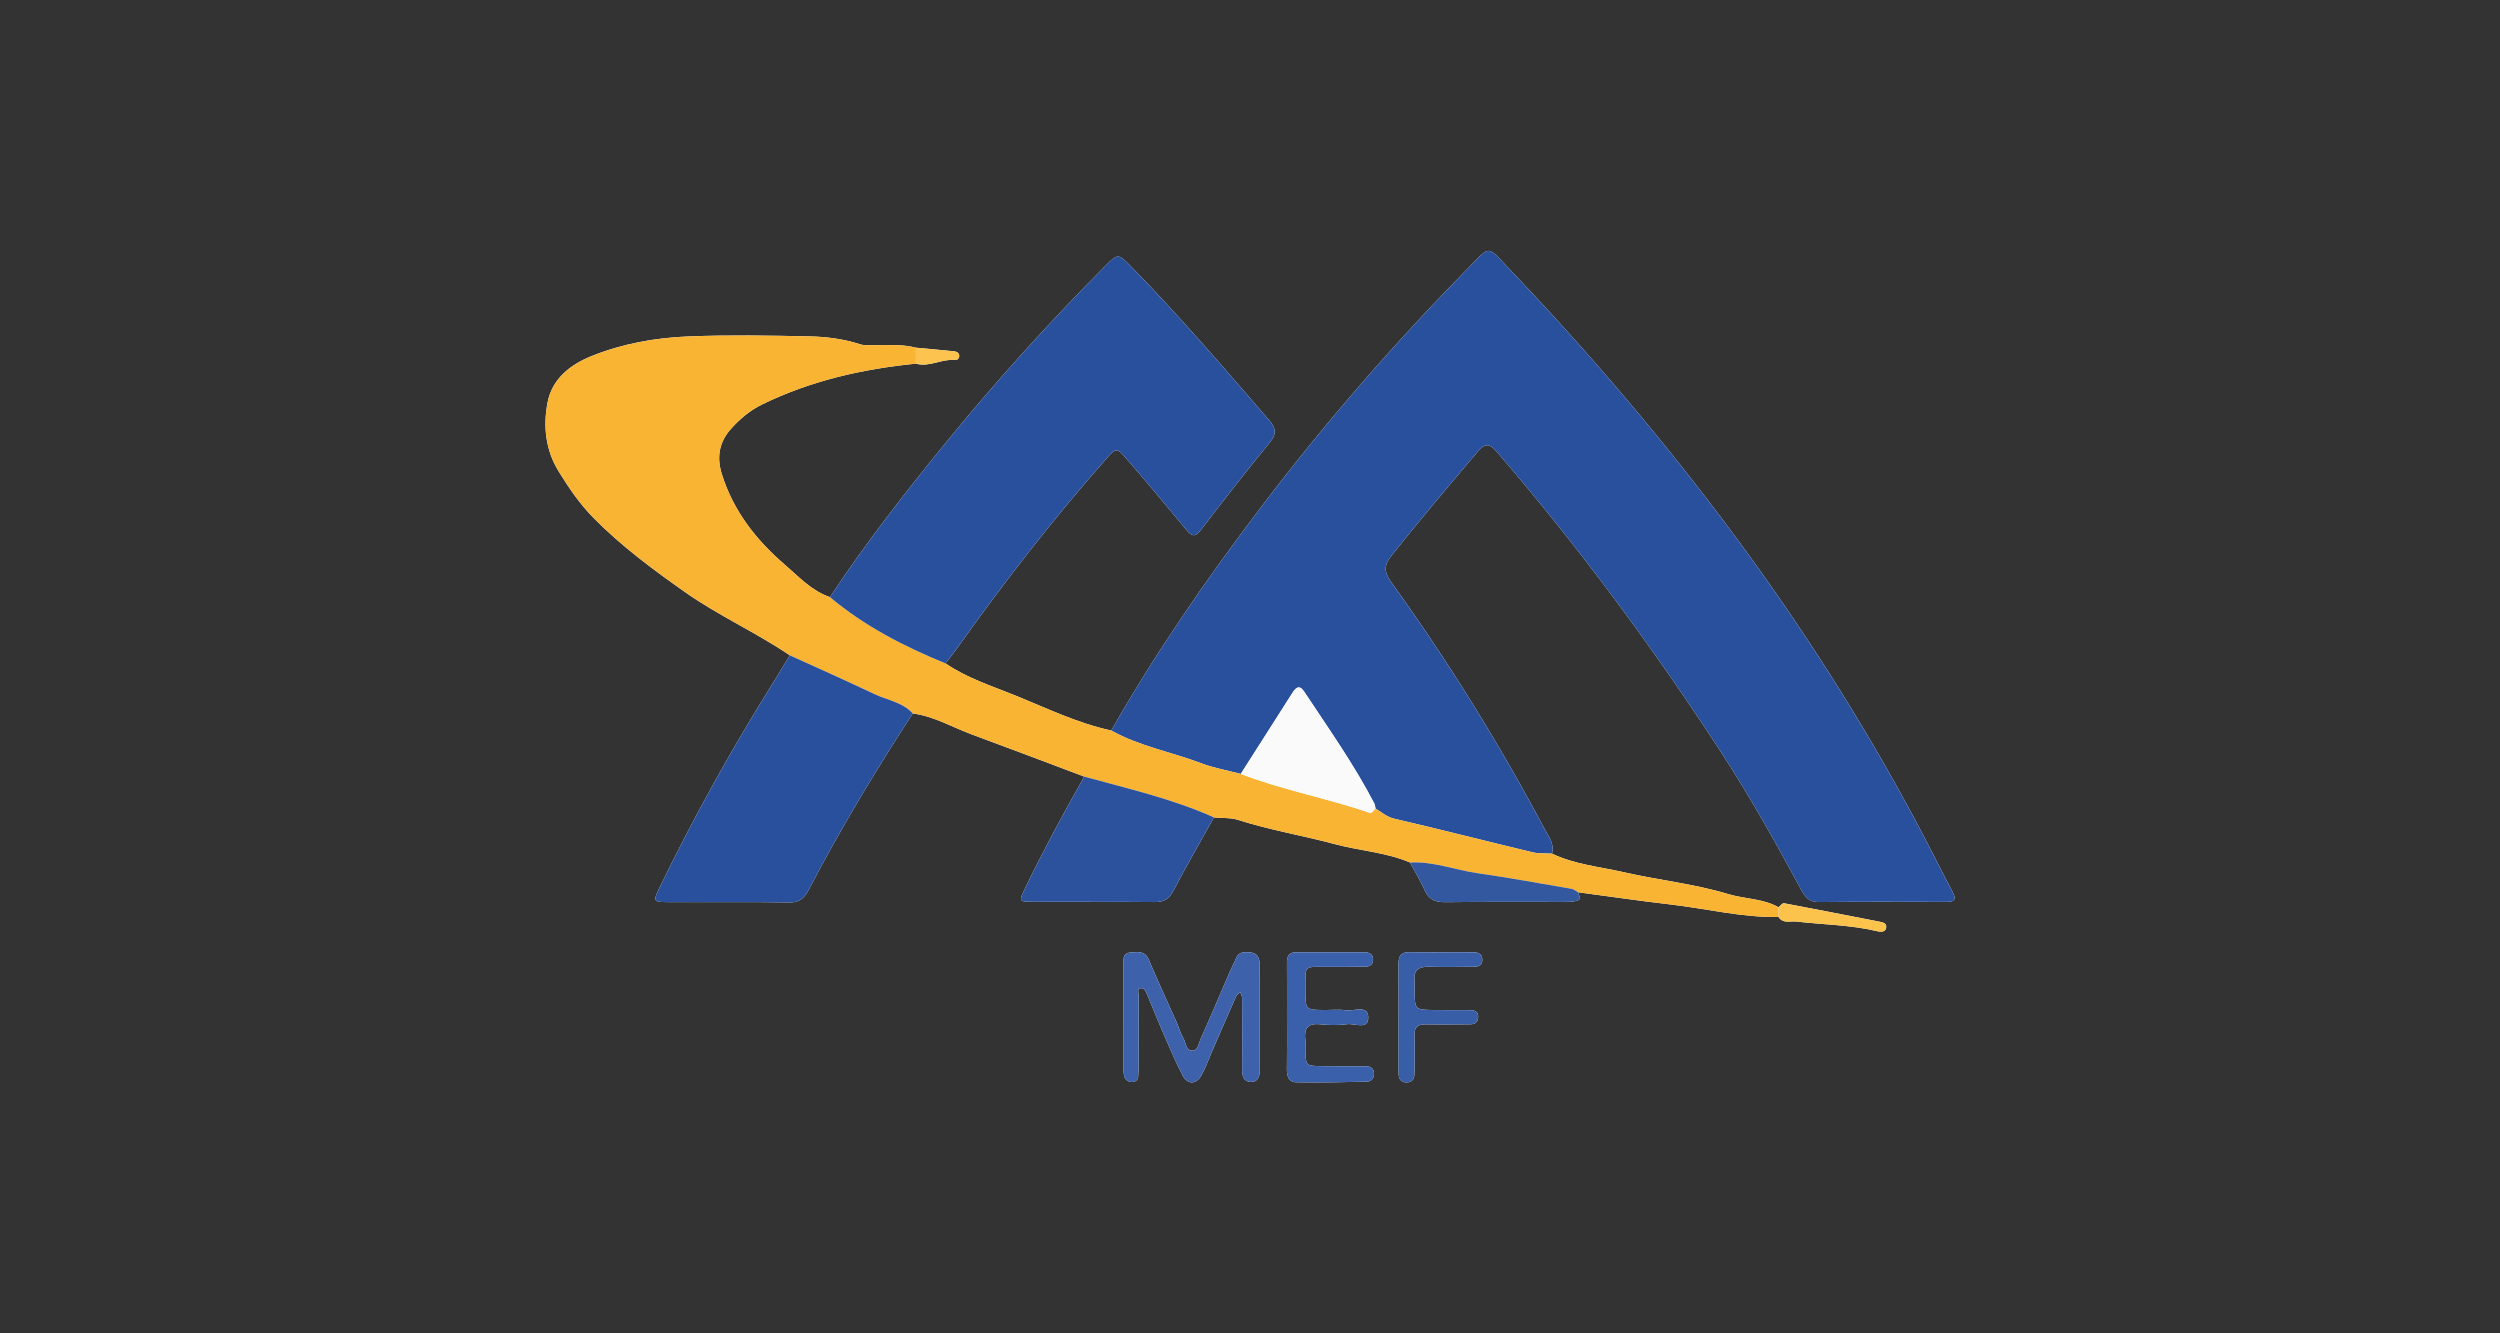 <?xml version="1.0" encoding="utf-8"?>
<!-- Generator: Adobe Illustrator 16.0.3, SVG Export Plug-In . SVG Version: 6.00 Build 0)  -->
<!DOCTYPE svg PUBLIC "-//W3C//DTD SVG 1.1//EN" "http://www.w3.org/Graphics/SVG/1.1/DTD/svg11.dtd">
<svg version="1.1" id="Layer_1" xmlns="http://www.w3.org/2000/svg" xmlns:xlink="http://www.w3.org/1999/xlink" x="0px" y="0px"
	 width="300.001px" height="160px" viewBox="0 0 300.001 160" enable-background="new 0 0 300.001 160" xml:space="preserve">
<rect x="0" y="0" width="300.001" height="160" fill="#333333" stroke="none"/>
<g>
</g>
<g>
	<path fill-rule="evenodd" clip-rule="evenodd" fill="#FDFDFD" d="M99.596,71.657c-2.2-0.745-3.748-2.46-5.421-3.898
		c-3.443-2.961-6.208-6.476-7.575-10.933c-0.634-2.066-0.262-3.849,1.175-5.431c1.061-1.169,2.247-2.163,3.686-2.866
		c5.833-2.848,12.041-4.253,18.457-4.892c1.6,0.459,3.06-0.596,4.639-0.437c0.266,0.027,0.561-0.138,0.553-0.5
		c-0.009-0.363-0.305-0.505-0.582-0.535c-1.539-0.166-3.081-0.299-4.622-0.442c-1.543-0.409-3.119-0.307-4.689-0.313
		c-0.682-0.003-1.411,0.099-2.036-0.104c-1.967-0.637-4.001-0.896-6.026-0.94c-4.824-0.104-9.657-0.184-14.475,0.003
		c-4.004,0.155-7.974,0.858-11.72,2.373c-2.552,1.032-4.699,2.722-5.25,5.545c-0.553,2.833-0.252,5.707,1.311,8.249
		c1.232,2.004,2.554,3.947,4.23,5.643c3.331,3.37,7.106,6.163,10.966,8.882c4.013,2.826,8.51,4.825,12.558,7.578
		c-0.712,1.173-1.411,2.353-2.139,3.516c-4.943,7.893-9.451,16.027-13.516,24.408c-0.757,1.562-0.705,1.682,0.865,1.69
		c4.916,0.028,9.833-0.039,14.747,0.042c1.346,0.022,1.863-0.653,2.401-1.683c3.771-7.213,7.959-14.182,12.402-20.999
		c2.565,0.34,4.778,1.674,7.154,2.547c4.485,1.647,8.949,3.353,13.422,5.033c-2.519,4.438-4.942,8.928-7.162,13.523
		c-0.683,1.413-0.65,1.488,0.818,1.496c4.924,0.027,9.849-0.019,14.774,0.034c1.138,0.011,1.757-0.367,2.291-1.393
		c1.542-2.959,3.219-5.845,4.843-8.76c0.974,0.091,2.004,0.011,2.916,0.302c3.81,1.222,7.759,1.866,11.604,2.904
		c2.988,0.805,6.126,0.973,9.003,2.198c0.597,1.112,1.259,2.196,1.771,3.347c0.52,1.164,1.335,1.434,2.549,1.418
		c4.694-0.068,9.391-0.023,14.084-0.034c0.578-0.002,1.191,0.012,1.722-0.173c0.528-0.183,0.093-0.643,0.053-0.982
		c3.67,0.489,7.335,1.03,11.011,1.455c4.347,0.502,8.626,1.58,13.039,1.514c0.545,0.836,1.411,0.458,2.142,0.544
		c3.263,0.379,6.567,0.399,9.782,1.175c0.421,0.102,0.879,0.038,0.974-0.354c0.154-0.646-0.384-0.729-0.89-0.825
		c-3.789-0.728-7.573-1.487-11.366-2.194c-0.176-0.033-0.426,0.315-0.641,0.487c-1.865-1.064-4.047-0.979-6.055-1.588
		c-4.06-1.231-8.354-1.665-12.51-2.618c-2.892-0.663-5.899-0.925-8.626-2.233c0.331-1.197-0.425-2.077-0.919-3.01
		c-5.44-10.251-11.553-20.088-18.33-29.505c-0.901-1.254-0.98-2.033,0.016-3.279c3.378-4.23,6.86-8.367,10.364-12.49
		c0.899-1.058,1.427-0.888,2.262,0.08c9.83,11.419,18.759,23.509,26.967,36.136c3.427,5.271,6.493,10.757,9.479,16.287
		c0.493,0.915,0.951,1.603,2.182,1.59c5.122-0.058,10.245-0.031,15.369-0.021c1.089,0.003,1.081-0.444,0.651-1.258
		c-1.468-2.775-2.861-5.591-4.341-8.359c-6.399-11.976-13.687-23.391-21.764-34.302c-8.384-11.324-17.497-22.028-27.232-32.218
		c-2.513-2.63-2.103-2.626-4.603-0.081c-8.908,9.069-17.255,18.632-24.939,28.754c-6.538,8.611-12.692,17.493-18.047,26.904
		c-4.009-0.865-7.687-2.651-11.451-4.18c-2.866-1.164-5.849-2.098-8.437-3.875c0.418-0.544,0.854-1.075,1.251-1.633
		c5.64-7.944,11.601-15.634,18.051-22.939c1.163-1.317,1.254-1.329,2.374-0.033c2.443,2.829,4.846,5.693,7.224,8.578
		c0.652,0.791,1.046,0.918,1.744,0.006c2.689-3.512,5.408-7.005,8.216-10.423c0.868-1.057,0.855-1.717-0.035-2.748
		c-5.404-6.258-10.78-12.536-16.573-18.444c-1.55-1.581-1.567-1.581-3.16,0.021c-6.737,6.774-13.137,13.86-19.17,21.267
		C108.542,59.204,103.825,65.251,99.596,71.657z M151.162,121.93c0-2.065,0.006-4.133-0.003-6.197
		c-0.004-0.76-0.263-1.368-1.129-1.441c-0.684-0.055-1.391-0.125-1.722,0.73c-0.212,0.548-0.504,1.063-0.738,1.602
		c-1.166,2.693-2.304,5.399-3.502,8.077c-0.226,0.504-0.315,1.335-0.917,1.376c-0.862,0.06-0.814-0.942-1.141-1.479
		c-0.353-0.576-0.52-1.263-0.797-1.889c-1.115-2.505-2.283-4.984-3.342-7.512c-0.478-1.14-1.357-0.961-2.212-0.894
		c-1.022,0.081-0.833,0.908-0.834,1.567c-0.008,4.132-0.008,8.265,0.003,12.396c0.001,0.385-0.001,0.831,0.184,1.137
		c0.186,0.307,0.599,0.518,1.027,0.419c0.3-0.069,0.52-0.282,0.541-0.6c0.04-0.587,0.059-1.177,0.059-1.765
		c0.002-2.656-0.015-5.313,0.002-7.969c0.002-0.311-0.251-0.839,0.262-0.906c0.426-0.056,0.614,0.427,0.766,0.785
		c0.643,1.533,1.25,3.078,1.913,4.602c0.743,1.706,1.467,3.425,2.324,5.074c0.587,1.132,1.627,1.119,2.252,0.019
		c0.48-0.848,0.806-1.782,1.197-2.682c0.976-2.239,1.942-4.486,2.934-6.721c0.107-0.241,0.354-0.421,0.537-0.63
		c0.08,0.252,0.229,0.503,0.23,0.756c0.017,2.853,0.028,5.706,0.003,8.559c-0.006,0.779,0.164,1.453,1.021,1.485
		c0.862,0.031,1.098-0.624,1.093-1.408C151.153,126.258,151.164,124.094,151.162,121.93z M154.439,121.867
		c0,2.166,0.023,4.334-0.012,6.5c-0.013,0.805,0.266,1.492,1.052,1.506c2.849,0.051,5.701-0.003,8.55-0.073
		c0.513-0.012,0.885-0.402,0.851-1.001c-0.034-0.611-0.414-0.842-0.974-0.845c-1.772-0.008-3.545,0.011-5.317-0.016
		c-1.888-0.031-1.891-0.049-1.939-1.965c-0.009-0.394,0.04-0.792-0.008-1.181c-0.165-1.346,0.255-2.035,1.761-1.878
		c1.072,0.113,2.181,0.135,3.243-0.013c0.915-0.128,2.629,0.768,2.546-0.905c-0.07-1.416-1.734-0.63-2.684-0.765
		c-0.868-0.124-1.77-0.017-2.655-0.028c-2.178-0.029-2.178-0.033-2.204-2.283c-0.001-0.099,0-0.196,0-0.296
		c0.011-2.855-0.192-2.597,2.475-2.6c1.575-0.002,3.151,0.008,4.726-0.021c0.545-0.01,0.95-0.301,0.923-0.9
		c-0.028-0.596-0.447-0.827-0.998-0.827c-2.758-0.005-5.515-0.002-8.271,0c-0.959,0-1.077,0.614-1.069,1.386
		C154.452,117.731,154.439,119.799,154.439,121.867z M167.832,121.948c0,2.261,0,4.522-0.001,6.784c0,0.661,0.2,1.171,0.975,1.159
		c0.786-0.012,0.938-0.556,0.938-1.201c0.001-1.476,0.046-2.952-0.01-4.424c-0.039-1.05,0.44-1.361,1.405-1.344
		c1.77,0.033,3.54,0.002,5.31-0.003c0.583-0.004,0.92-0.301,0.935-0.88c0.019-0.626-0.4-0.817-0.946-0.82
		c-1.475-0.007-2.95,0.011-4.424-0.016c-2.23-0.038-2.231-0.051-2.266-2.343c-0.006-0.394,0.03-0.789-0.006-1.179
		c-0.129-1.334,0.566-1.705,1.771-1.672c1.769,0.048,3.54,0.012,5.311,0c0.505-0.005,1.005-0.083,1.052-0.738
		c0.053-0.783-0.432-0.998-1.108-0.997c-2.556,0.004-5.113,0.029-7.668-0.012c-1.109-0.019-1.285,0.596-1.277,1.489
		C167.84,117.817,167.828,119.884,167.832,121.948z"/>
	<path fill-rule="evenodd" clip-rule="evenodd" fill="#29509D" d="M133.351,87.665c5.355-9.411,11.509-18.293,18.047-26.904
		c7.685-10.122,16.031-19.685,24.939-28.754c2.5-2.545,2.09-2.549,4.603,0.081c9.735,10.189,18.849,20.894,27.232,32.218
		c8.077,10.911,15.364,22.326,21.764,34.302c1.479,2.769,2.873,5.584,4.341,8.359c0.43,0.813,0.438,1.261-0.651,1.258
		c-5.124-0.01-10.247-0.036-15.369,0.021c-1.23,0.013-1.688-0.675-2.182-1.59c-2.985-5.53-6.052-11.016-9.479-16.287
		c-8.208-12.627-17.137-24.717-26.967-36.136c-0.835-0.968-1.362-1.138-2.262-0.08c-3.504,4.123-6.986,8.26-10.364,12.49
		c-0.996,1.246-0.917,2.025-0.016,3.279c6.777,9.417,12.89,19.254,18.33,29.505c0.494,0.933,1.25,1.813,0.919,3.01
		c-0.785-0.05-1.596,0.016-2.347-0.163c-5.521-1.325-11.021-2.738-16.549-4.021c-0.935-0.216-1.543-0.784-2.282-1.229
		c-0.041-0.191-0.041-0.404-0.128-0.573c-2.438-4.707-5.502-9.024-8.416-13.435c-0.632-0.957-1.062-0.438-1.466,0.195
		c-2.056,3.218-4.106,6.439-6.159,9.659c-1.578-0.415-3.205-0.699-4.723-1.272C140.578,90.241,136.745,89.557,133.351,87.665z"/>
	<path fill-rule="evenodd" clip-rule="evenodd" fill="#F9B434" d="M133.351,87.665c3.394,1.892,7.227,2.576,10.817,3.934
		c1.518,0.573,3.145,0.857,4.723,1.272c5.071,1.952,10.441,2.923,15.566,4.698c0.123,0.042,0.398-0.354,0.603-0.545
		c0.739,0.444,1.348,1.013,2.282,1.229c5.528,1.283,11.027,2.696,16.549,4.021c0.751,0.179,1.562,0.113,2.347,0.163
		c2.727,1.309,5.734,1.57,8.626,2.233c4.155,0.953,8.45,1.387,12.51,2.618c2.008,0.609,4.189,0.523,6.055,1.588
		c-0.001,0.389-0.001,0.778-0.001,1.167c-4.413,0.066-8.692-1.012-13.039-1.514c-3.676-0.425-7.341-0.966-11.011-1.455
		c-0.257-0.142-0.499-0.365-0.771-0.413c-3.763-0.647-7.52-1.336-11.297-1.878c-2.711-0.39-5.315-1.439-8.11-1.284
		c-2.877-1.226-6.015-1.394-9.003-2.198c-3.845-1.038-7.794-1.683-11.604-2.904c-0.911-0.291-1.941-0.211-2.916-0.302
		c-4.993-2.251-10.32-3.446-15.564-4.901c-4.473-1.681-8.937-3.386-13.422-5.033c-2.376-0.873-4.589-2.207-7.154-2.547
		c-1.251-1.375-3.093-1.597-4.66-2.346c-3.342-1.596-6.731-3.092-10.101-4.629c-4.048-2.753-8.545-4.752-12.558-7.578
		c-3.86-2.719-7.635-5.512-10.966-8.882c-1.676-1.695-2.998-3.639-4.23-5.643c-1.563-2.542-1.864-5.416-1.311-8.249
		c0.551-2.823,2.698-4.513,5.25-5.545c3.747-1.515,7.716-2.218,11.72-2.373c4.818-0.187,9.651-0.106,14.475-0.003
		c2.025,0.044,4.059,0.304,6.026,0.94c0.625,0.202,1.354,0.101,2.036,0.104c1.57,0.006,3.146-0.097,4.689,0.313
		c0.004,0.638,0.008,1.275,0.012,1.914c-6.416,0.639-12.624,2.044-18.457,4.892c-1.439,0.703-2.625,1.697-3.686,2.866
		c-1.437,1.582-1.809,3.364-1.175,5.431c1.368,4.457,4.132,7.972,7.575,10.933c1.673,1.438,3.221,3.153,5.421,3.898
		c4.147,3.481,8.891,5.92,13.867,7.953c2.588,1.777,5.57,2.711,8.437,3.875C125.665,85.014,129.342,86.8,133.351,87.665z"/>
	<path fill-rule="evenodd" clip-rule="evenodd" fill="#29509D" d="M113.463,79.61c-4.976-2.033-9.72-4.472-13.867-7.953
		c4.229-6.406,8.946-12.453,13.789-18.396c6.034-7.406,12.433-14.492,19.17-21.267c1.593-1.603,1.61-1.603,3.16-0.021
		c5.792,5.908,11.169,12.187,16.573,18.444c0.891,1.031,0.903,1.691,0.035,2.748c-2.808,3.418-5.527,6.911-8.216,10.423
		c-0.698,0.912-1.092,0.785-1.744-0.006c-2.378-2.885-4.781-5.749-7.224-8.578c-1.12-1.296-1.211-1.284-2.374,0.033
		c-6.45,7.306-12.411,14.995-18.051,22.939C114.318,78.535,113.881,79.066,113.463,79.61z"/>
	<path fill-rule="evenodd" clip-rule="evenodd" fill="#29509D" d="M94.774,78.64c3.37,1.537,6.759,3.033,10.101,4.629
		c1.567,0.749,3.408,0.971,4.66,2.346c-4.443,6.817-8.631,13.786-12.402,20.999c-0.539,1.029-1.056,1.705-2.401,1.683
		c-4.915-0.081-9.832-0.014-14.747-0.042c-1.57-0.009-1.622-0.129-0.865-1.69c4.064-8.381,8.572-16.516,13.516-24.408
		C93.364,80.992,94.063,79.813,94.774,78.64z"/>
	<path fill-rule="evenodd" clip-rule="evenodd" fill="#2C529E" d="M130.111,93.194c5.245,1.455,10.571,2.65,15.564,4.901
		c-1.625,2.915-3.302,5.801-4.843,8.76c-0.534,1.025-1.153,1.403-2.291,1.393c-4.925-0.053-9.85-0.007-14.774-0.034
		c-1.468-0.008-1.501-0.083-0.818-1.496C125.169,102.122,127.593,97.633,130.111,93.194z"/>
	<path fill-rule="evenodd" clip-rule="evenodd" fill="#3D62AB" d="M151.163,121.93c0.001,2.164-0.01,4.328,0.008,6.493
		c0.005,0.784-0.231,1.439-1.093,1.408c-0.857-0.032-1.027-0.706-1.021-1.485c0.025-2.853,0.014-5.706-0.003-8.559
		c-0.001-0.253-0.15-0.504-0.23-0.756c-0.183,0.209-0.429,0.389-0.537,0.63c-0.992,2.234-1.958,4.481-2.934,6.721
		c-0.391,0.899-0.717,1.834-1.197,2.682c-0.625,1.101-1.665,1.113-2.252-0.019c-0.857-1.649-1.581-3.368-2.324-5.074
		c-0.664-1.523-1.27-3.068-1.913-4.602c-0.151-0.358-0.339-0.841-0.766-0.785c-0.513,0.067-0.259,0.596-0.262,0.906
		c-0.017,2.656,0,5.313-0.002,7.969c0,0.588-0.02,1.178-0.059,1.765c-0.021,0.317-0.241,0.53-0.541,0.6
		c-0.428,0.099-0.841-0.112-1.027-0.419c-0.185-0.306-0.183-0.752-0.184-1.137c-0.011-4.132-0.011-8.265-0.003-12.396
		c0.001-0.659-0.188-1.486,0.834-1.567c0.855-0.067,1.734-0.246,2.212,0.894c1.06,2.527,2.227,5.007,3.342,7.512
		c0.277,0.626,0.444,1.313,0.797,1.889c0.326,0.536,0.278,1.538,1.141,1.479c0.602-0.041,0.691-0.872,0.917-1.376
		c1.198-2.678,2.336-5.384,3.502-8.077c0.234-0.539,0.526-1.054,0.738-1.602c0.332-0.855,1.039-0.785,1.722-0.73
		c0.867,0.073,1.125,0.682,1.129,1.441C151.168,117.797,151.162,119.864,151.163,121.93z"/>
	<path fill-rule="evenodd" clip-rule="evenodd" fill="#3B60AB" d="M154.439,121.867c0-2.068,0.013-4.136-0.007-6.204
		c-0.008-0.771,0.11-1.386,1.069-1.386c2.757-0.002,5.514-0.005,8.271,0c0.551,0,0.97,0.231,0.998,0.827
		c0.027,0.6-0.378,0.891-0.923,0.9c-1.574,0.028-3.15,0.019-4.726,0.021c-2.667,0.003-2.464-0.256-2.475,2.6
		c0,0.1-0.001,0.197,0,0.296c0.026,2.25,0.026,2.254,2.204,2.283c0.886,0.012,1.787-0.096,2.655,0.028
		c0.949,0.135,2.613-0.651,2.684,0.765c0.083,1.673-1.631,0.777-2.546,0.905c-1.063,0.147-2.171,0.126-3.243,0.013
		c-1.506-0.157-1.926,0.532-1.761,1.878c0.048,0.389-0.001,0.787,0.008,1.181c0.049,1.916,0.052,1.934,1.939,1.965
		c1.772,0.026,3.545,0.008,5.317,0.016c0.56,0.003,0.939,0.233,0.974,0.845c0.034,0.599-0.338,0.989-0.851,1.001
		c-2.849,0.07-5.701,0.124-8.55,0.073c-0.786-0.014-1.064-0.701-1.052-1.506C154.463,126.201,154.439,124.033,154.439,121.867z"/>
	<path fill-rule="evenodd" clip-rule="evenodd" fill="#3458A0" d="M169.198,103.5c2.795-0.155,5.399,0.895,8.11,1.284
		c3.777,0.542,7.534,1.23,11.297,1.878c0.272,0.048,0.515,0.271,0.771,0.413c0.04,0.34,0.476,0.8-0.053,0.982
		c-0.53,0.185-1.144,0.171-1.722,0.173c-4.693,0.011-9.39-0.034-14.084,0.034c-1.214,0.016-2.029-0.254-2.549-1.418
		C170.457,105.696,169.795,104.612,169.198,103.5z"/>
	<path fill-rule="evenodd" clip-rule="evenodd" fill="#395EA8" d="M167.83,121.948c-0.002-2.064,0.01-4.131-0.009-6.195
		c-0.008-0.894,0.168-1.508,1.277-1.489c2.555,0.041,5.112,0.016,7.668,0.012c0.677-0.001,1.161,0.214,1.108,0.997
		c-0.047,0.655-0.547,0.733-1.052,0.738c-1.771,0.012-3.542,0.048-5.311,0c-1.204-0.033-1.899,0.338-1.771,1.672
		c0.036,0.39,0,0.785,0.006,1.179c0.034,2.292,0.035,2.305,2.266,2.343c1.474,0.026,2.949,0.009,4.424,0.016
		c0.546,0.003,0.965,0.194,0.946,0.82c-0.015,0.579-0.352,0.876-0.935,0.88c-1.77,0.005-3.54,0.036-5.31,0.003
		c-0.965-0.018-1.444,0.294-1.405,1.344c0.056,1.472,0.011,2.948,0.01,4.424c0,0.646-0.152,1.189-0.938,1.201
		c-0.774,0.012-0.975-0.498-0.975-1.159C167.832,126.471,167.832,124.209,167.83,121.948z"/>
	<path fill-rule="evenodd" clip-rule="evenodd" fill="#FCC34C" d="M213.427,110.044c0-0.389,0-0.778,0.001-1.167
		c0.215-0.172,0.465-0.521,0.641-0.487c3.793,0.707,7.577,1.467,11.366,2.194c0.506,0.097,1.044,0.18,0.89,0.825
		c-0.095,0.392-0.553,0.455-0.974,0.354c-3.215-0.775-6.52-0.796-9.782-1.175C214.838,110.502,213.972,110.88,213.427,110.044z"/>
	<path fill-rule="evenodd" clip-rule="evenodd" fill="#FCC34F" d="M109.917,43.638c-0.004-0.639-0.008-1.276-0.012-1.914
		c1.541,0.144,3.083,0.276,4.622,0.442c0.277,0.03,0.572,0.172,0.582,0.535c0.008,0.362-0.287,0.527-0.553,0.5
		C112.978,43.042,111.518,44.097,109.917,43.638z"/>
	<path fill-rule="evenodd" clip-rule="evenodd" fill="#FAFAFA" d="M165.06,97.024c-0.204,0.19-0.479,0.587-0.603,0.545
		c-5.125-1.775-10.495-2.746-15.566-4.698c2.052-3.22,4.103-6.441,6.159-9.659c0.404-0.633,0.834-1.152,1.466-0.195
		c2.914,4.41,5.978,8.728,8.416,13.435C165.019,96.62,165.019,96.833,165.06,97.024z"/>
</g>
</svg>

